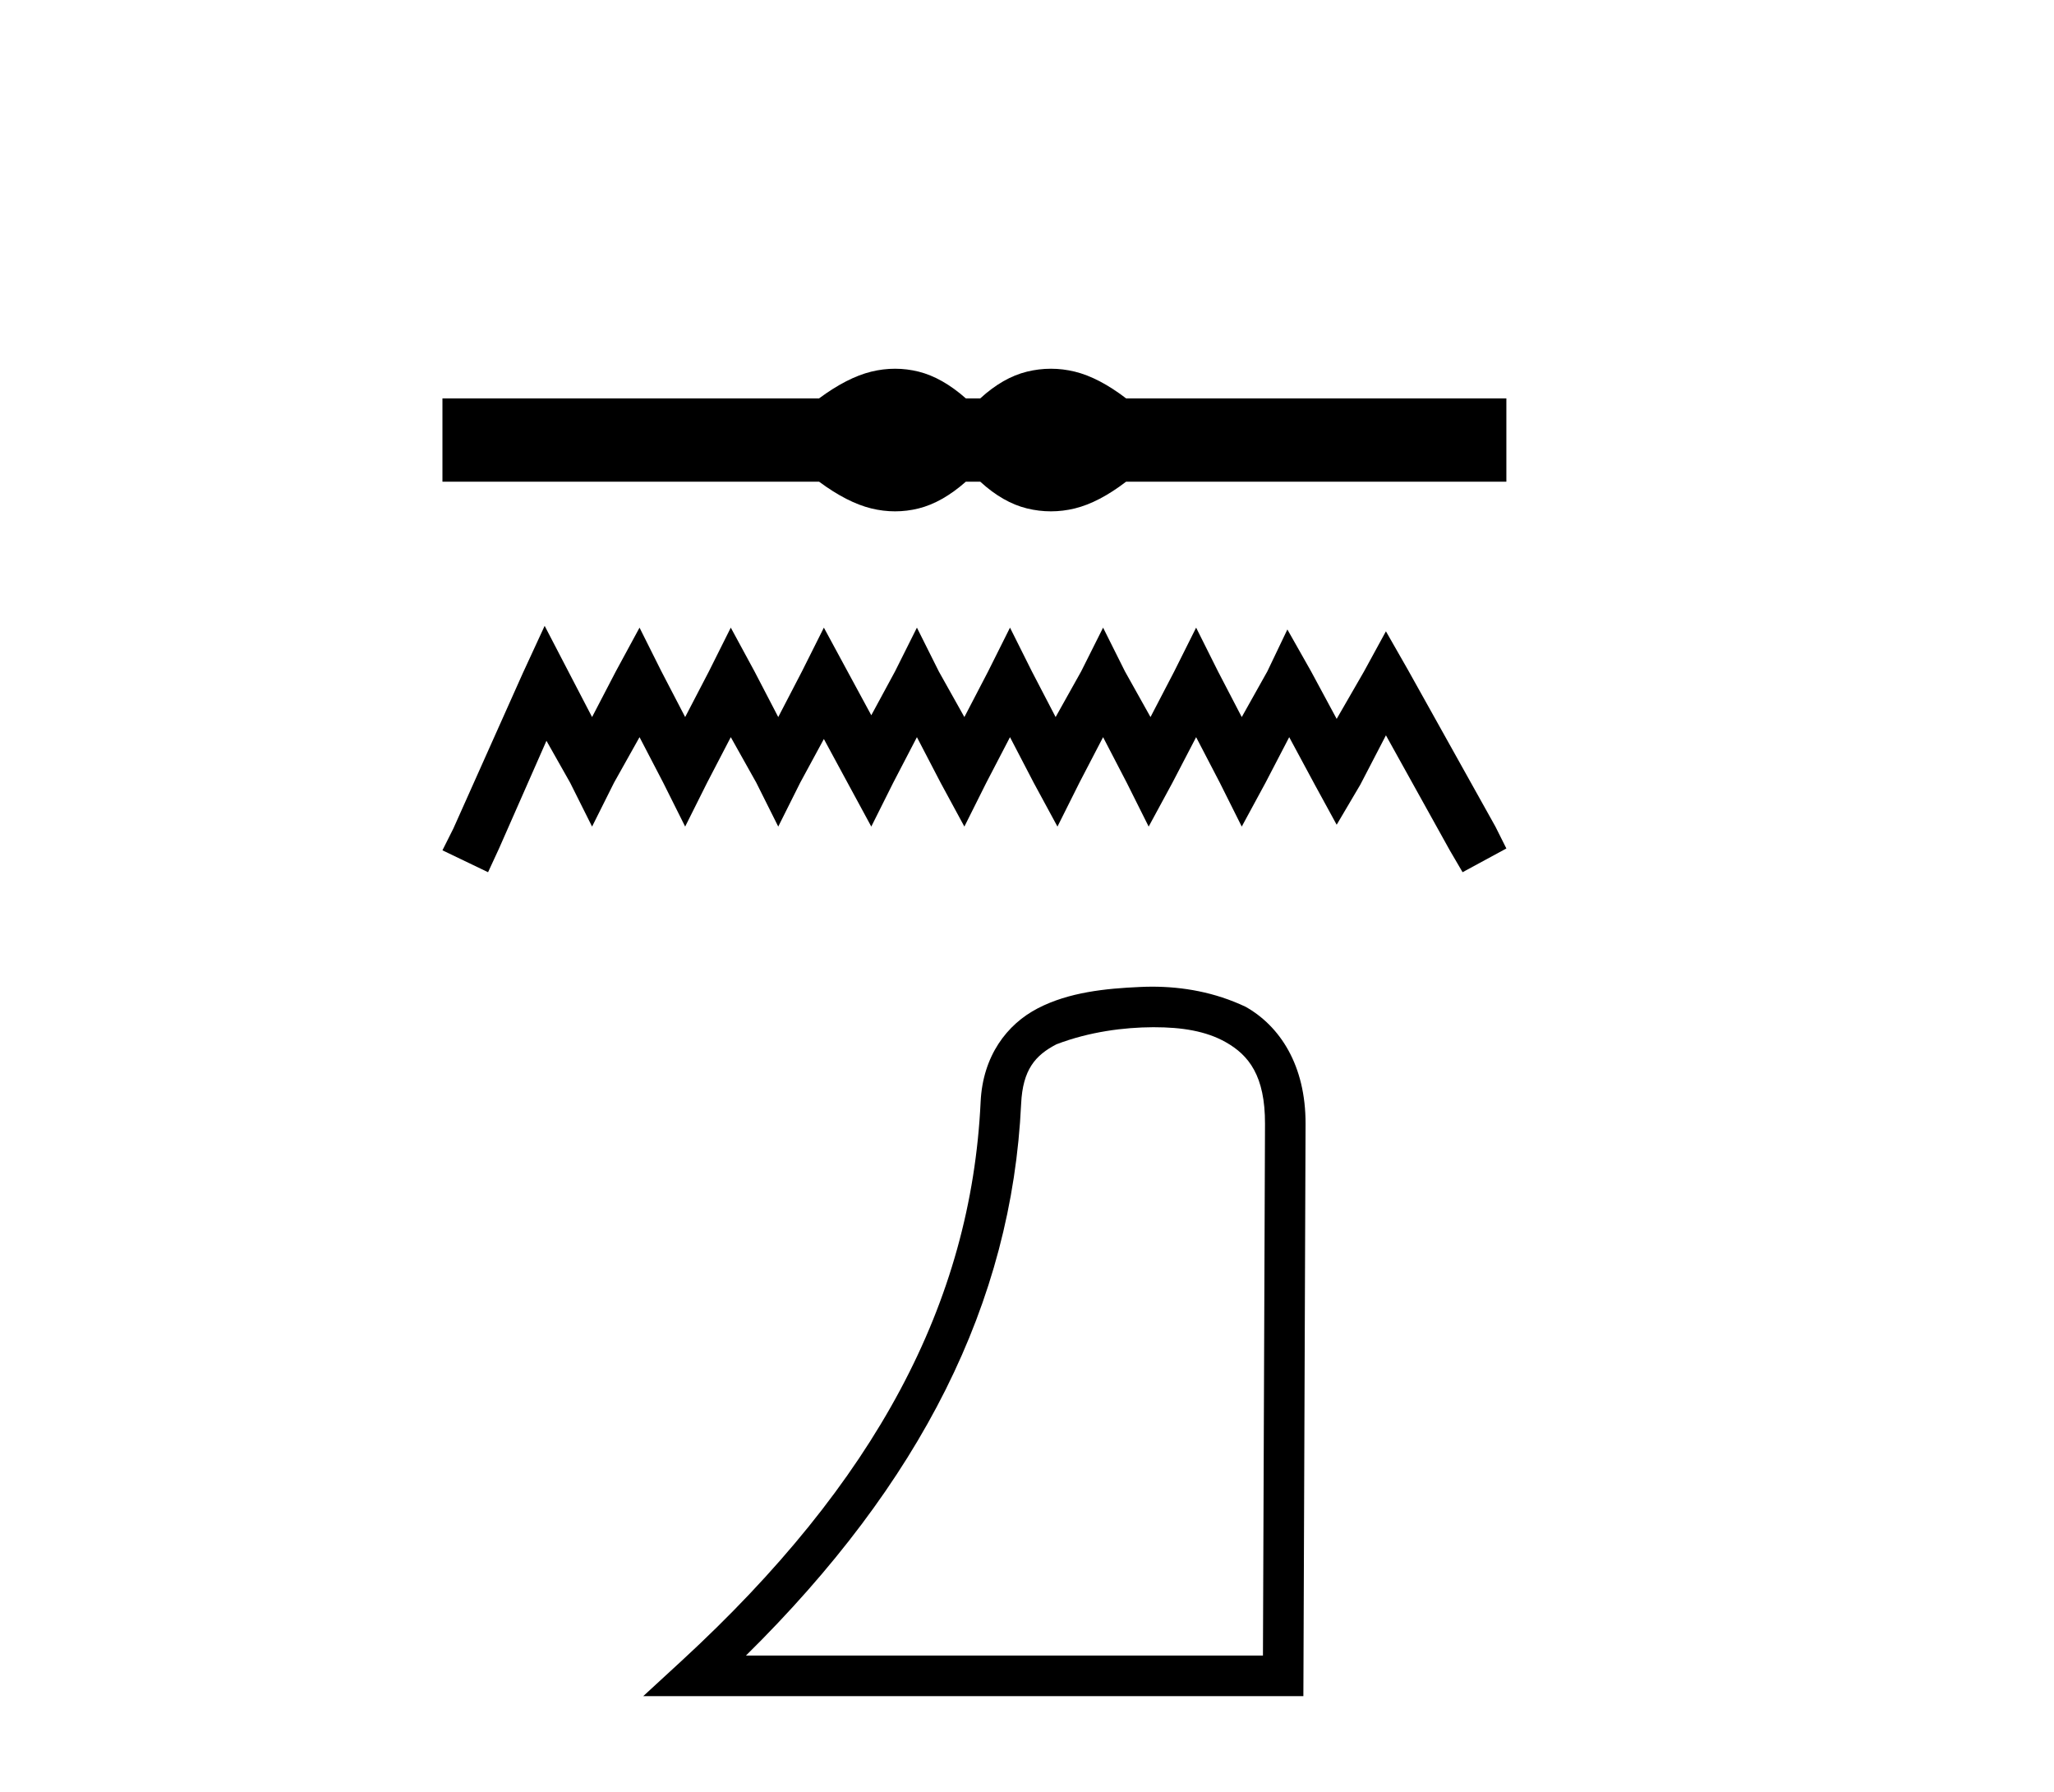 <?xml version='1.0' encoding='UTF-8' standalone='yes'?><svg xmlns='http://www.w3.org/2000/svg' xmlns:xlink='http://www.w3.org/1999/xlink' width='47.0' height='41.0' ><path d='M 20.481 8.437 C 20.3 8.437 20.118 8.459 19.935 8.504 C 19.569 8.594 19.171 8.798 18.743 9.115 L 10.124 9.115 L 10.124 11.022 L 18.743 11.022 C 19.171 11.339 19.569 11.543 19.935 11.633 C 20.118 11.678 20.3 11.7 20.481 11.7 C 20.662 11.7 20.843 11.678 21.022 11.633 C 21.381 11.543 21.741 11.339 22.1 11.022 L 22.431 11.022 C 22.777 11.339 23.132 11.543 23.498 11.633 C 23.681 11.678 23.864 11.7 24.047 11.7 C 24.23 11.7 24.413 11.678 24.596 11.633 C 24.962 11.543 25.353 11.339 25.767 11.022 L 34.469 11.022 L 34.469 9.115 L 25.767 9.115 C 25.353 8.798 24.962 8.594 24.596 8.504 C 24.413 8.459 24.23 8.437 24.047 8.437 C 23.864 8.437 23.681 8.459 23.498 8.504 C 23.132 8.594 22.777 8.798 22.431 9.115 L 22.1 9.115 C 21.741 8.798 21.381 8.594 21.022 8.504 C 20.843 8.459 20.662 8.437 20.481 8.437 Z' style='fill:#000000;stroke:none' /><path d='M 12.463 14.32 L 11.962 15.405 L 10.375 18.955 L 10.124 19.456 L 11.168 19.957 L 11.419 19.414 L 12.504 16.95 L 13.047 17.911 L 13.548 18.913 L 14.049 17.911 L 14.634 16.867 L 15.177 17.911 L 15.678 18.913 L 16.179 17.911 L 16.722 16.867 L 17.307 17.911 L 17.808 18.913 L 18.309 17.911 L 18.852 16.909 L 19.394 17.911 L 19.937 18.913 L 20.438 17.911 L 20.981 16.867 L 21.524 17.911 L 22.067 18.913 L 22.568 17.911 L 23.111 16.867 L 23.654 17.911 L 24.197 18.913 L 24.698 17.911 L 25.241 16.867 L 25.783 17.911 L 26.284 18.913 L 26.827 17.911 L 27.37 16.867 L 27.913 17.911 L 28.414 18.913 L 28.957 17.911 L 29.5 16.867 L 30.084 17.952 L 30.586 18.871 L 31.128 17.952 L 31.713 16.825 L 33.174 19.456 L 33.467 19.957 L 34.469 19.414 L 34.218 18.913 L 32.214 15.322 L 31.713 14.445 L 31.212 15.363 L 30.586 16.449 L 30.001 15.363 L 29.458 14.403 L 28.999 15.363 L 28.414 16.407 L 27.871 15.363 L 27.37 14.361 L 26.869 15.363 L 26.326 16.407 L 25.742 15.363 L 25.241 14.361 L 24.739 15.363 L 24.155 16.407 L 23.612 15.363 L 23.111 14.361 L 22.61 15.363 L 22.067 16.407 L 21.482 15.363 L 20.981 14.361 L 20.48 15.363 L 19.937 16.366 L 19.394 15.363 L 18.852 14.361 L 18.35 15.363 L 17.808 16.407 L 17.265 15.363 L 16.722 14.361 L 16.221 15.363 L 15.678 16.407 L 15.135 15.363 L 14.634 14.361 L 14.091 15.363 L 13.548 16.407 L 13.005 15.363 L 12.463 14.32 Z' style='fill:#000000;stroke:none' /><path d='M 26.41 23.504 C 27.037 23.504 27.593 23.589 28.046 23.845 C 28.574 24.142 28.95 24.615 28.946 25.716 L 28.899 37.881 L 17.069 37.881 C 21.074 33.929 23.151 29.813 23.366 25.254 C 23.403 24.475 23.689 24.145 24.175 23.894 C 24.933 23.604 25.731 23.507 26.373 23.504 C 26.386 23.504 26.398 23.504 26.41 23.504 ZM 26.361 22.576 C 26.269 22.576 26.177 22.579 26.086 22.583 C 25.297 22.618 24.461 22.702 23.749 23.07 C 23.037 23.438 22.488 24.166 22.439 25.21 C 22.221 29.81 20.037 33.913 15.594 38.004 L 14.719 38.809 L 29.824 38.809 L 29.826 38.347 L 29.874 25.719 C 29.879 24.372 29.286 23.478 28.502 23.036 C 27.798 22.703 27.066 22.576 26.361 22.576 Z' style='fill:#000000;stroke:none' /></svg>